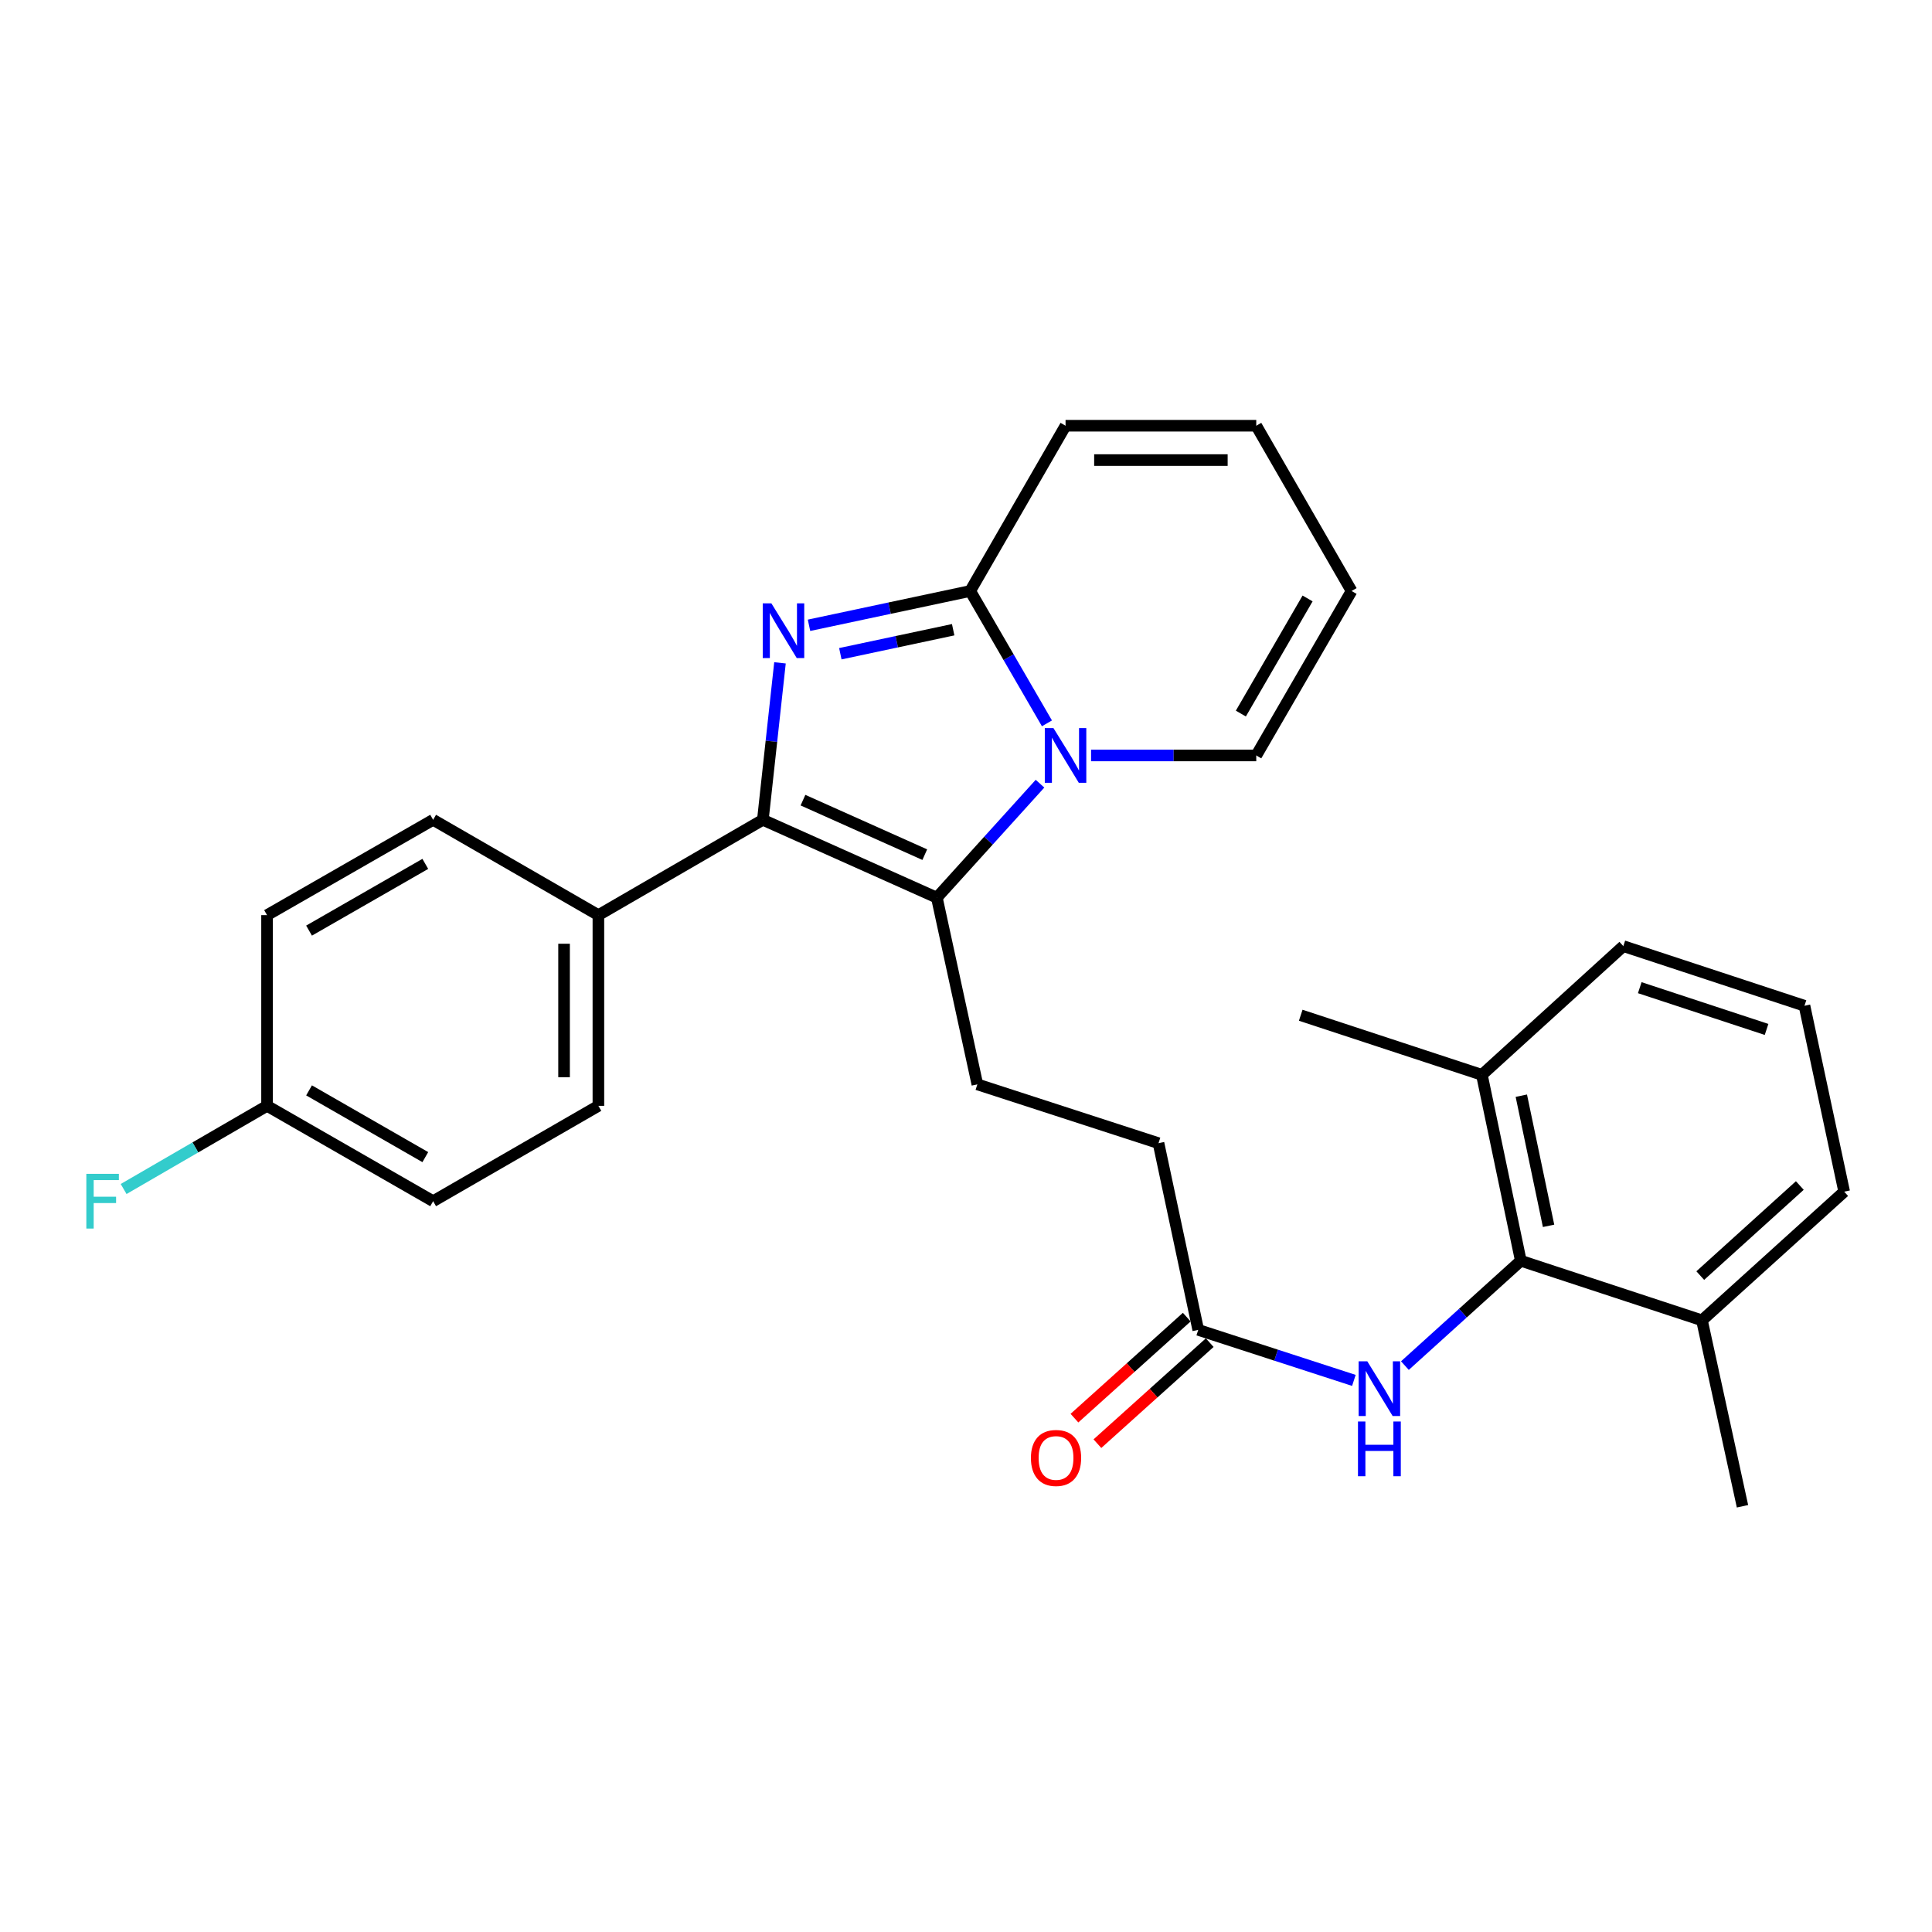 <?xml version='1.0' encoding='iso-8859-1'?>
<svg version='1.1' baseProfile='full'
              xmlns='http://www.w3.org/2000/svg'
                      xmlns:rdkit='http://www.rdkit.org/xml'
                      xmlns:xlink='http://www.w3.org/1999/xlink'
                  xml:space='preserve'
width='1000px' height='1000px' viewBox='0 0 1000 1000'>
<!-- END OF HEADER -->
<rect style='opacity:1.0;fill:#FFFFFF;stroke:none' width='1000' height='1000' x='0' y='0'> </rect>
<path class='bond-1' d='M 403.719,343.084 L 399.285,383.708' style='fill:none;fill-rule:evenodd;stroke:#0000FF;stroke-width:6px;stroke-linecap:butt;stroke-linejoin:miter;stroke-opacity:1' />
<path class='bond-1' d='M 399.285,383.708 L 394.852,424.332' style='fill:none;fill-rule:evenodd;stroke:#000000;stroke-width:6px;stroke-linecap:butt;stroke-linejoin:miter;stroke-opacity:1' />
<path class='bond-3' d='M 418.743,323.652 L 460.461,314.776' style='fill:none;fill-rule:evenodd;stroke:#0000FF;stroke-width:6px;stroke-linecap:butt;stroke-linejoin:miter;stroke-opacity:1' />
<path class='bond-3' d='M 460.461,314.776 L 502.178,305.9' style='fill:none;fill-rule:evenodd;stroke:#000000;stroke-width:6px;stroke-linecap:butt;stroke-linejoin:miter;stroke-opacity:1' />
<path class='bond-3' d='M 434.957,338.37 L 464.159,332.156' style='fill:none;fill-rule:evenodd;stroke:#0000FF;stroke-width:6px;stroke-linecap:butt;stroke-linejoin:miter;stroke-opacity:1' />
<path class='bond-3' d='M 464.159,332.156 L 493.361,325.943' style='fill:none;fill-rule:evenodd;stroke:#000000;stroke-width:6px;stroke-linecap:butt;stroke-linejoin:miter;stroke-opacity:1' />
<path class='bond-0' d='M 541.893,374.405 L 522.036,340.152' style='fill:none;fill-rule:evenodd;stroke:#0000FF;stroke-width:6px;stroke-linecap:butt;stroke-linejoin:miter;stroke-opacity:1' />
<path class='bond-0' d='M 522.036,340.152 L 502.178,305.9' style='fill:none;fill-rule:evenodd;stroke:#000000;stroke-width:6px;stroke-linecap:butt;stroke-linejoin:miter;stroke-opacity:1' />
<path class='bond-9' d='M 564.735,391.025 L 607.486,391.025' style='fill:none;fill-rule:evenodd;stroke:#0000FF;stroke-width:6px;stroke-linecap:butt;stroke-linejoin:miter;stroke-opacity:1' />
<path class='bond-9' d='M 607.486,391.025 L 650.236,391.025' style='fill:none;fill-rule:evenodd;stroke:#000000;stroke-width:6px;stroke-linecap:butt;stroke-linejoin:miter;stroke-opacity:1' />
<path class='bond-28' d='M 538.306,405.634 L 511.609,435.132' style='fill:none;fill-rule:evenodd;stroke:#0000FF;stroke-width:6px;stroke-linecap:butt;stroke-linejoin:miter;stroke-opacity:1' />
<path class='bond-28' d='M 511.609,435.132 L 484.913,464.629' style='fill:none;fill-rule:evenodd;stroke:#000000;stroke-width:6px;stroke-linecap:butt;stroke-linejoin:miter;stroke-opacity:1' />
<path class='bond-2' d='M 394.852,424.332 L 484.913,464.629' style='fill:none;fill-rule:evenodd;stroke:#000000;stroke-width:6px;stroke-linecap:butt;stroke-linejoin:miter;stroke-opacity:1' />
<path class='bond-2' d='M 415.618,414.157 L 478.661,442.365' style='fill:none;fill-rule:evenodd;stroke:#000000;stroke-width:6px;stroke-linecap:butt;stroke-linejoin:miter;stroke-opacity:1' />
<path class='bond-7' d='M 394.852,424.332 L 309.727,473.672' style='fill:none;fill-rule:evenodd;stroke:#000000;stroke-width:6px;stroke-linecap:butt;stroke-linejoin:miter;stroke-opacity:1' />
<path class='bond-6' d='M 484.913,464.629 L 505.88,561.265' style='fill:none;fill-rule:evenodd;stroke:#000000;stroke-width:6px;stroke-linecap:butt;stroke-linejoin:miter;stroke-opacity:1' />
<path class='bond-10' d='M 502.178,305.9 L 551.528,220.36' style='fill:none;fill-rule:evenodd;stroke:#000000;stroke-width:6px;stroke-linecap:butt;stroke-linejoin:miter;stroke-opacity:1' />
<path class='bond-4' d='M 787.168,652.569 L 757.172,679.701' style='fill:none;fill-rule:evenodd;stroke:#000000;stroke-width:6px;stroke-linecap:butt;stroke-linejoin:miter;stroke-opacity:1' />
<path class='bond-4' d='M 757.172,679.701 L 727.176,706.833' style='fill:none;fill-rule:evenodd;stroke:#0000FF;stroke-width:6px;stroke-linecap:butt;stroke-linejoin:miter;stroke-opacity:1' />
<path class='bond-11' d='M 787.168,652.569 L 767.02,556.339' style='fill:none;fill-rule:evenodd;stroke:#000000;stroke-width:6px;stroke-linecap:butt;stroke-linejoin:miter;stroke-opacity:1' />
<path class='bond-11' d='M 801.538,634.493 L 787.434,567.132' style='fill:none;fill-rule:evenodd;stroke:#000000;stroke-width:6px;stroke-linecap:butt;stroke-linejoin:miter;stroke-opacity:1' />
<path class='bond-12' d='M 787.168,652.569 L 880.931,683.409' style='fill:none;fill-rule:evenodd;stroke:#000000;stroke-width:6px;stroke-linecap:butt;stroke-linejoin:miter;stroke-opacity:1' />
<path class='bond-5' d='M 700.764,714.494 L 660.485,701.419' style='fill:none;fill-rule:evenodd;stroke:#0000FF;stroke-width:6px;stroke-linecap:butt;stroke-linejoin:miter;stroke-opacity:1' />
<path class='bond-5' d='M 660.485,701.419 L 620.206,688.345' style='fill:none;fill-rule:evenodd;stroke:#000000;stroke-width:6px;stroke-linecap:butt;stroke-linejoin:miter;stroke-opacity:1' />
<path class='bond-18' d='M 505.88,561.265 L 599.643,591.709' style='fill:none;fill-rule:evenodd;stroke:#000000;stroke-width:6px;stroke-linecap:butt;stroke-linejoin:miter;stroke-opacity:1' />
<path class='bond-16' d='M 309.727,473.672 L 309.727,572.38' style='fill:none;fill-rule:evenodd;stroke:#000000;stroke-width:6px;stroke-linecap:butt;stroke-linejoin:miter;stroke-opacity:1' />
<path class='bond-16' d='M 291.958,488.478 L 291.958,557.574' style='fill:none;fill-rule:evenodd;stroke:#000000;stroke-width:6px;stroke-linecap:butt;stroke-linejoin:miter;stroke-opacity:1' />
<path class='bond-17' d='M 309.727,473.672 L 224.187,424.332' style='fill:none;fill-rule:evenodd;stroke:#000000;stroke-width:6px;stroke-linecap:butt;stroke-linejoin:miter;stroke-opacity:1' />
<path class='bond-8' d='M 620.206,688.345 L 599.643,591.709' style='fill:none;fill-rule:evenodd;stroke:#000000;stroke-width:6px;stroke-linecap:butt;stroke-linejoin:miter;stroke-opacity:1' />
<path class='bond-15' d='M 614.264,681.739 L 585.2,707.884' style='fill:none;fill-rule:evenodd;stroke:#000000;stroke-width:6px;stroke-linecap:butt;stroke-linejoin:miter;stroke-opacity:1' />
<path class='bond-15' d='M 585.2,707.884 L 556.135,734.029' style='fill:none;fill-rule:evenodd;stroke:#FF0000;stroke-width:6px;stroke-linecap:butt;stroke-linejoin:miter;stroke-opacity:1' />
<path class='bond-15' d='M 626.148,694.95 L 597.083,721.095' style='fill:none;fill-rule:evenodd;stroke:#000000;stroke-width:6px;stroke-linecap:butt;stroke-linejoin:miter;stroke-opacity:1' />
<path class='bond-15' d='M 597.083,721.095 L 568.019,747.24' style='fill:none;fill-rule:evenodd;stroke:#FF0000;stroke-width:6px;stroke-linecap:butt;stroke-linejoin:miter;stroke-opacity:1' />
<path class='bond-29' d='M 650.236,391.025 L 699.576,305.9' style='fill:none;fill-rule:evenodd;stroke:#000000;stroke-width:6px;stroke-linecap:butt;stroke-linejoin:miter;stroke-opacity:1' />
<path class='bond-29' d='M 642.264,369.345 L 676.801,309.758' style='fill:none;fill-rule:evenodd;stroke:#000000;stroke-width:6px;stroke-linecap:butt;stroke-linejoin:miter;stroke-opacity:1' />
<path class='bond-14' d='M 551.528,220.36 L 650.236,220.36' style='fill:none;fill-rule:evenodd;stroke:#000000;stroke-width:6px;stroke-linecap:butt;stroke-linejoin:miter;stroke-opacity:1' />
<path class='bond-14' d='M 566.334,238.13 L 635.43,238.13' style='fill:none;fill-rule:evenodd;stroke:#000000;stroke-width:6px;stroke-linecap:butt;stroke-linejoin:miter;stroke-opacity:1' />
<path class='bond-24' d='M 767.02,556.339 L 840.23,489.714' style='fill:none;fill-rule:evenodd;stroke:#000000;stroke-width:6px;stroke-linecap:butt;stroke-linejoin:miter;stroke-opacity:1' />
<path class='bond-26' d='M 767.02,556.339 L 673.257,525.489' style='fill:none;fill-rule:evenodd;stroke:#000000;stroke-width:6px;stroke-linecap:butt;stroke-linejoin:miter;stroke-opacity:1' />
<path class='bond-25' d='M 880.931,683.409 L 954.545,616.804' style='fill:none;fill-rule:evenodd;stroke:#000000;stroke-width:6px;stroke-linecap:butt;stroke-linejoin:miter;stroke-opacity:1' />
<path class='bond-25' d='M 880.051,660.242 L 931.581,613.618' style='fill:none;fill-rule:evenodd;stroke:#000000;stroke-width:6px;stroke-linecap:butt;stroke-linejoin:miter;stroke-opacity:1' />
<path class='bond-27' d='M 880.931,683.409 L 901.909,779.64' style='fill:none;fill-rule:evenodd;stroke:#000000;stroke-width:6px;stroke-linecap:butt;stroke-linejoin:miter;stroke-opacity:1' />
<path class='bond-13' d='M 699.576,305.9 L 650.236,220.36' style='fill:none;fill-rule:evenodd;stroke:#000000;stroke-width:6px;stroke-linecap:butt;stroke-linejoin:miter;stroke-opacity:1' />
<path class='bond-21' d='M 309.727,572.38 L 224.187,621.739' style='fill:none;fill-rule:evenodd;stroke:#000000;stroke-width:6px;stroke-linecap:butt;stroke-linejoin:miter;stroke-opacity:1' />
<path class='bond-20' d='M 224.187,424.332 L 138.224,473.672' style='fill:none;fill-rule:evenodd;stroke:#000000;stroke-width:6px;stroke-linecap:butt;stroke-linejoin:miter;stroke-opacity:1' />
<path class='bond-20' d='M 220.138,447.145 L 159.964,481.682' style='fill:none;fill-rule:evenodd;stroke:#000000;stroke-width:6px;stroke-linecap:butt;stroke-linejoin:miter;stroke-opacity:1' />
<path class='bond-19' d='M 138.224,572.38 L 138.224,473.672' style='fill:none;fill-rule:evenodd;stroke:#000000;stroke-width:6px;stroke-linecap:butt;stroke-linejoin:miter;stroke-opacity:1' />
<path class='bond-22' d='M 138.224,572.38 L 101.106,593.905' style='fill:none;fill-rule:evenodd;stroke:#000000;stroke-width:6px;stroke-linecap:butt;stroke-linejoin:miter;stroke-opacity:1' />
<path class='bond-22' d='M 101.106,593.905 L 63.988,615.43' style='fill:none;fill-rule:evenodd;stroke:#33CCCC;stroke-width:6px;stroke-linecap:butt;stroke-linejoin:miter;stroke-opacity:1' />
<path class='bond-30' d='M 138.224,572.38 L 224.187,621.739' style='fill:none;fill-rule:evenodd;stroke:#000000;stroke-width:6px;stroke-linecap:butt;stroke-linejoin:miter;stroke-opacity:1' />
<path class='bond-30' d='M 159.966,564.374 L 220.141,598.926' style='fill:none;fill-rule:evenodd;stroke:#000000;stroke-width:6px;stroke-linecap:butt;stroke-linejoin:miter;stroke-opacity:1' />
<path class='bond-23' d='M 933.992,520.583 L 954.545,616.804' style='fill:none;fill-rule:evenodd;stroke:#000000;stroke-width:6px;stroke-linecap:butt;stroke-linejoin:miter;stroke-opacity:1' />
<path class='bond-31' d='M 933.992,520.583 L 840.23,489.714' style='fill:none;fill-rule:evenodd;stroke:#000000;stroke-width:6px;stroke-linecap:butt;stroke-linejoin:miter;stroke-opacity:1' />
<path class='bond-31' d='M 914.371,532.831 L 848.737,511.222' style='fill:none;fill-rule:evenodd;stroke:#000000;stroke-width:6px;stroke-linecap:butt;stroke-linejoin:miter;stroke-opacity:1' />
<path  class='atom-0' d='M 399.273 312.303
L 408.553 327.303
Q 409.473 328.783, 410.953 331.463
Q 412.433 334.143, 412.513 334.303
L 412.513 312.303
L 416.273 312.303
L 416.273 340.623
L 412.393 340.623
L 402.433 324.223
Q 401.273 322.303, 400.033 320.103
Q 398.833 317.903, 398.473 317.223
L 398.473 340.623
L 394.793 340.623
L 394.793 312.303
L 399.273 312.303
' fill='#0000FF'/>
<path  class='atom-1' d='M 545.268 376.865
L 554.548 391.865
Q 555.468 393.345, 556.948 396.025
Q 558.428 398.705, 558.508 398.865
L 558.508 376.865
L 562.268 376.865
L 562.268 405.185
L 558.388 405.185
L 548.428 388.785
Q 547.268 386.865, 546.028 384.665
Q 544.828 382.465, 544.468 381.785
L 544.468 405.185
L 540.788 405.185
L 540.788 376.865
L 545.268 376.865
' fill='#0000FF'/>
<path  class='atom-6' d='M 707.709 704.62
L 716.989 719.62
Q 717.909 721.1, 719.389 723.78
Q 720.869 726.46, 720.949 726.62
L 720.949 704.62
L 724.709 704.62
L 724.709 732.94
L 720.829 732.94
L 710.869 716.54
Q 709.709 714.62, 708.469 712.42
Q 707.269 710.22, 706.909 709.54
L 706.909 732.94
L 703.229 732.94
L 703.229 704.62
L 707.709 704.62
' fill='#0000FF'/>
<path  class='atom-6' d='M 702.889 735.772
L 706.729 735.772
L 706.729 747.812
L 721.209 747.812
L 721.209 735.772
L 725.049 735.772
L 725.049 764.092
L 721.209 764.092
L 721.209 751.012
L 706.729 751.012
L 706.729 764.092
L 702.889 764.092
L 702.889 735.772
' fill='#0000FF'/>
<path  class='atom-16' d='M 533.602 754.635
Q 533.602 747.835, 536.962 744.035
Q 540.322 740.235, 546.602 740.235
Q 552.882 740.235, 556.242 744.035
Q 559.602 747.835, 559.602 754.635
Q 559.602 761.515, 556.202 765.435
Q 552.802 769.315, 546.602 769.315
Q 540.362 769.315, 536.962 765.435
Q 533.602 761.555, 533.602 754.635
M 546.602 766.115
Q 550.922 766.115, 553.242 763.235
Q 555.602 760.315, 555.602 754.635
Q 555.602 749.075, 553.242 746.275
Q 550.922 743.435, 546.602 743.435
Q 542.282 743.435, 539.922 746.235
Q 537.602 749.035, 537.602 754.635
Q 537.602 760.355, 539.922 763.235
Q 542.282 766.115, 546.602 766.115
' fill='#FF0000'/>
<path  class='atom-23' d='M 44.689 607.579
L 61.529 607.579
L 61.529 610.819
L 48.489 610.819
L 48.489 619.419
L 60.089 619.419
L 60.089 622.699
L 48.489 622.699
L 48.489 635.899
L 44.689 635.899
L 44.689 607.579
' fill='#33CCCC'/>
</svg>
